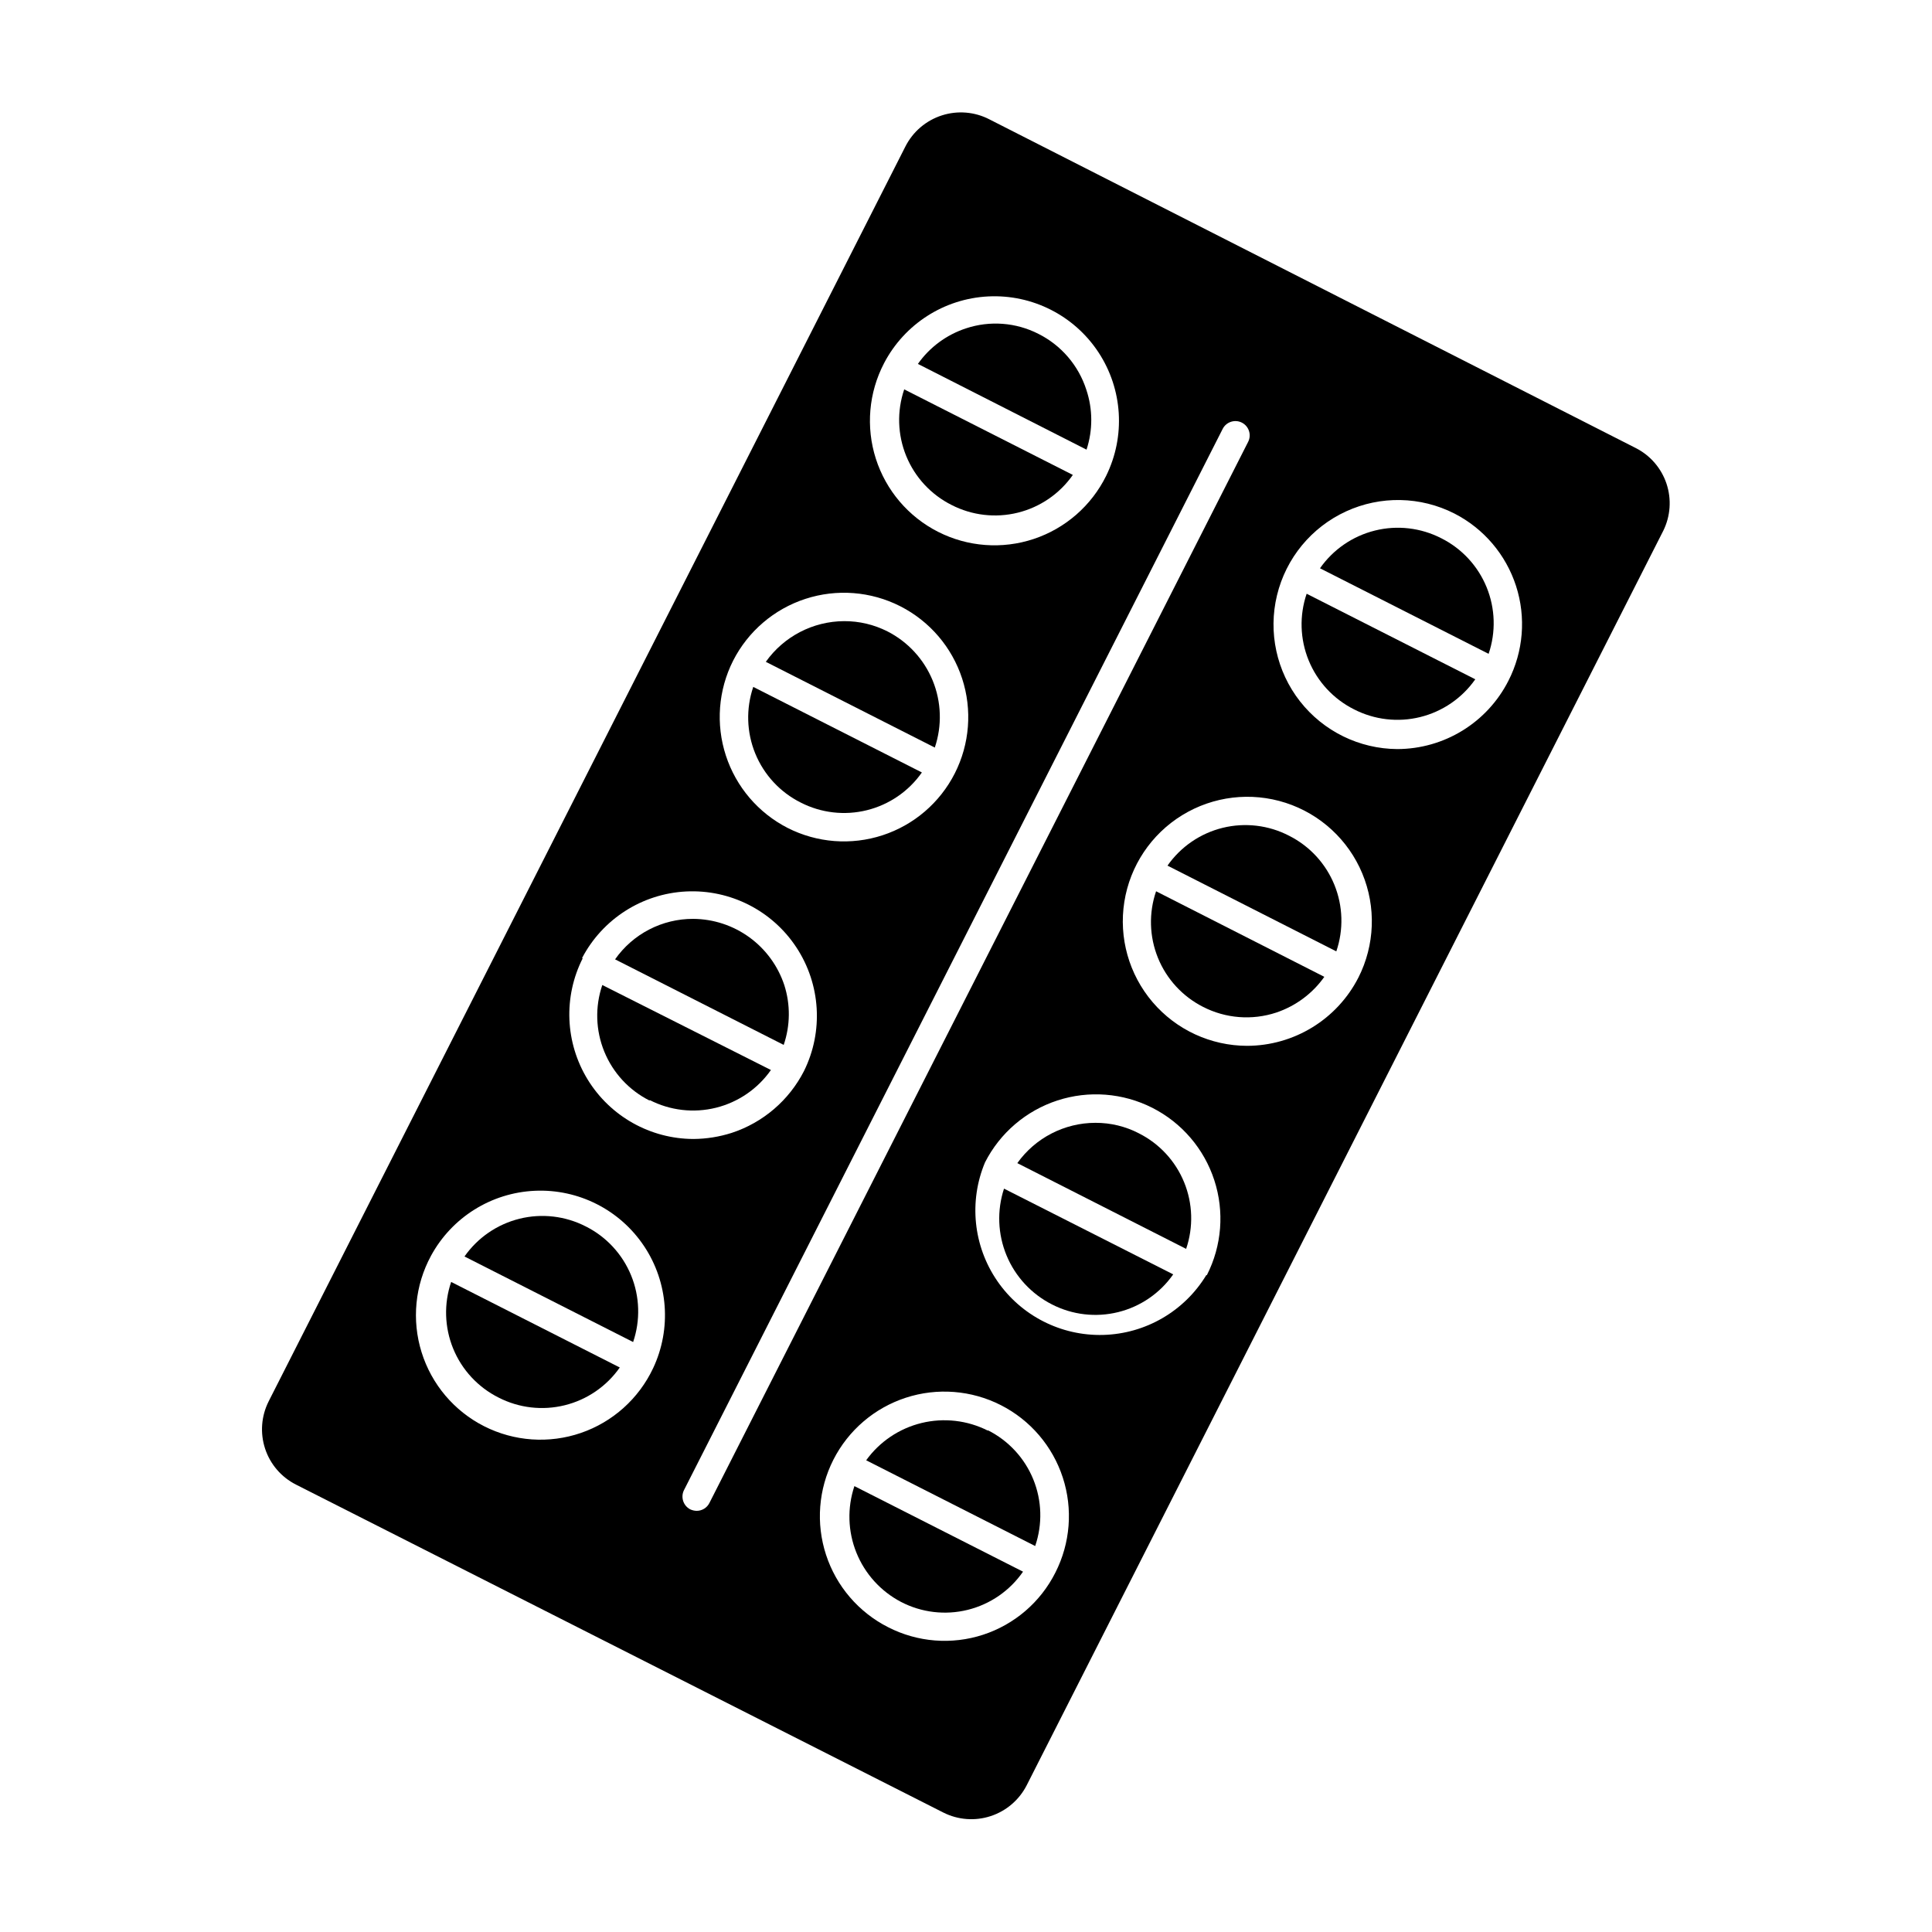<?xml version="1.0" encoding="UTF-8"?>
<!-- Uploaded to: ICON Repo, www.svgrepo.com, Generator: ICON Repo Mixer Tools -->
<svg fill="#000000" width="800px" height="800px" version="1.1" viewBox="144 144 512 512" xmlns="http://www.w3.org/2000/svg">
 <g>
  <path d="m577.54 262.76-171.3-87.109h0.004c-3.91-2.035-8.473-2.418-12.664-1.062-4.195 1.352-7.672 4.332-9.656 8.266l-168.73 332.52h0.004c-1.965 3.887-2.305 8.398-0.945 12.535 1.359 4.141 4.309 7.566 8.199 9.531l171.55 86.906c3.883 1.957 8.383 2.297 12.516 0.945 4.137-1.348 7.566-4.277 9.551-8.148l168.73-332.52c1.898-3.867 2.207-8.328 0.848-12.418-1.355-4.09-4.266-7.481-8.105-9.445zm-199.25-22.52c5.414-10.371 15.918-17.098 27.602-17.684 11.684-0.586 22.805 5.062 29.23 14.84 6.422 9.777 7.188 22.227 2.012 32.719-3.902 7.906-10.805 13.926-19.172 16.711-8.367 2.785-17.5 2.106-25.359-1.887-7.863-3.992-13.801-10.965-16.492-19.363-2.688-8.398-1.902-17.523 2.18-25.336zm-40.004 78.844c3.965-7.785 10.855-13.676 19.164-16.379 8.305-2.707 17.348-2 25.133 1.957 7.789 3.961 13.684 10.852 16.391 19.156 2.711 8.305 2.008 17.344-1.945 25.133-3.957 7.789-10.844 13.691-19.145 16.402-8.305 2.715-17.348 2.019-25.137-1.934-7.785-3.977-13.672-10.875-16.383-19.184-2.711-8.309-2.019-17.352 1.922-25.152zm-40.051 78.848c5.414-10.371 15.918-17.098 27.602-17.684 11.684-0.582 22.805 5.062 29.227 14.84 6.426 9.777 7.191 22.227 2.016 32.719-3.977 7.797-10.879 13.703-19.195 16.426-3.258 1.035-6.656 1.582-10.078 1.609-11.453-0.02-22.078-5.984-28.066-15.75-5.988-9.77-6.481-21.941-1.305-32.16zm18.844 108.67h-0.004c-3.801 8.062-10.703 14.25-19.137 17.145s-17.68 2.25-25.633-1.777c-7.953-4.031-13.934-11.109-16.586-19.625-2.652-8.512-1.746-17.734 2.512-25.57 5.523-10.16 15.961-16.688 27.512-17.207 11.555-0.52 22.535 5.047 28.945 14.672 6.414 9.625 7.316 21.902 2.387 32.363zm11.539 37.785h-0.004c-0.594-0.012-1.176-0.152-1.715-0.402-1.816-0.961-2.551-3.188-1.66-5.039l142.78-281.28c0.945-1.863 3.227-2.609 5.09-1.664 1.863 0.949 2.609 3.227 1.664 5.09l-142.78 281.23c-0.645 1.27-1.949 2.07-3.375 2.066zm95.062 16.375c-3.934 7.82-10.832 13.746-19.156 16.461-8.324 2.715-17.387 1.992-25.176-2.004-7.809-3.961-13.723-10.859-16.441-19.184-2.719-8.32-2.019-17.383 1.945-25.188 3.965-7.805 10.867-13.719 19.191-16.434 8.32-2.711 17.383-2.008 25.188 1.961 7.805 3.965 13.711 10.875 16.422 19.199 2.711 8.324 2 17.383-1.973 25.188zm40.004-78.848c-5.816 9.578-16.094 15.547-27.297 15.855-11.199 0.309-21.789-5.09-28.125-14.328-6.336-9.242-7.547-21.066-3.223-31.402 3.969-7.793 10.863-13.691 19.176-16.402s17.363-2.012 25.16 1.941c7.801 3.957 13.711 10.855 16.422 19.172 2.715 8.316 2.008 17.367-1.961 25.164zm40.305-78.848c-2.777 5.434-6.996 9.996-12.195 13.184-5.199 3.191-11.176 4.887-17.277 4.906-9.648-0.012-18.805-4.242-25.066-11.582-6.262-7.34-9-17.051-7.492-26.578 1.508-9.531 7.113-17.922 15.332-22.965 8.223-5.047 18.242-6.242 27.422-3.273 9.18 2.973 16.598 9.809 20.305 18.715s3.332 18.988-1.027 27.594zm39.75-78.645c-2.762 5.434-6.973 9.996-12.164 13.188-5.191 3.191-11.164 4.887-17.258 4.902-10.09-0.055-19.598-4.719-25.816-12.664-6.215-7.945-8.457-18.297-6.082-28.102 2.371-9.805 9.102-17.988 18.266-22.207 9.16-4.223 19.754-4.019 28.746 0.551 7.777 3.981 13.652 10.891 16.336 19.203 2.684 8.312 1.953 17.352-2.027 25.129z"/>
  <path d="m431.89 247.29c-2.07-6.441-6.648-11.781-12.695-14.812-5.945-3.035-12.859-3.562-19.195-1.461-5.152 1.688-9.625 4.992-12.746 9.422l44.688 22.723c1.691-5.156 1.676-10.723-0.051-15.871z"/>
  <path d="m396.17 277.82c5.418 2.781 11.656 3.508 17.566 2.043 5.906-1.461 11.086-5.016 14.578-10.004l-44.688-22.672c-1.961 5.762-1.77 12.035 0.535 17.668 2.305 5.629 6.57 10.234 12.008 12.965z"/>
  <path d="m356.17 356.67c5.414 2.781 11.652 3.508 17.562 2.043 5.91-1.465 11.09-5.016 14.578-10.004l-44.688-22.672c-1.961 5.762-1.77 12.035 0.535 17.664 2.309 5.633 6.574 10.238 12.012 12.969z"/>
  <path d="m379.19 311.33c-3.559-1.805-7.496-2.738-11.488-2.719-8.25 0.035-15.98 4.051-20.754 10.781l44.789 22.723-0.004-0.004c1.949-5.781 1.754-12.07-0.547-17.723-2.305-5.648-6.562-10.285-11.996-13.059z"/>
  <path d="m351.84 405.04c-1.688-5.078-4.922-9.5-9.25-12.645-4.328-3.144-9.535-4.852-14.883-4.887-8.242-0.027-15.977 3.981-20.707 10.73l44.688 22.672c1.758-5.137 1.812-10.703 0.152-15.871z"/>
  <path d="m316.16 435.52c5.414 2.781 11.656 3.508 17.562 2.047 5.91-1.465 11.09-5.019 14.582-10.004l-44.688-22.523c-1.961 5.762-1.773 12.035 0.535 17.668 2.305 5.629 6.57 10.234 12.008 12.965z"/>
  <path d="m299.24 469.02c-5.418-2.781-11.656-3.508-17.566-2.043-5.906 1.465-11.086 5.016-14.578 10.004l44.688 22.672c1.961-5.762 1.77-12.035-0.535-17.664-2.305-5.633-6.57-10.238-12.008-12.969z"/>
  <path d="m276.11 514.36c5.414 2.781 11.652 3.508 17.562 2.043 5.91-1.461 11.086-5.016 14.578-10.004l-44.688-22.672c-1.961 5.762-1.77 12.035 0.535 17.668 2.305 5.629 6.574 10.234 12.012 12.965z"/>
  <path d="m502.82 331.98c5.418 2.781 11.656 3.508 17.566 2.043 5.906-1.465 11.086-5.016 14.578-10.004l-44.688-22.672c-1.961 5.762-1.77 12.035 0.535 17.668 2.305 5.629 6.57 10.234 12.008 12.965z"/>
  <path d="m525.95 286.64c-5.414-2.781-11.652-3.508-17.562-2.043-5.906 1.465-11.086 5.016-14.578 10.004l44.688 22.672c1.961-5.762 1.77-12.035-0.535-17.664-2.305-5.633-6.57-10.238-12.012-12.969z"/>
  <path d="m462.82 410.83c6 3.078 12.988 3.625 19.395 1.512 5.148-1.727 9.613-5.043 12.746-9.473l-44.586-22.672c-1.969 5.746-1.793 12.012 0.492 17.645 2.289 5.629 6.531 10.238 11.953 12.988z"/>
  <path d="m485.64 365.49c-5.418-2.816-11.676-3.562-17.609-2.109-5.93 1.457-11.129 5.016-14.633 10.02l44.738 22.723c1.965-5.758 1.781-12.027-0.516-17.656s-6.551-10.238-11.98-12.977z"/>
  <path d="m445.79 444.33c-3.547-1.836-7.488-2.785-11.484-2.769-8.223 0.004-15.938 3.984-20.707 10.68l44.738 22.723c1.961-5.758 1.77-12.035-0.535-17.664-2.305-5.633-6.57-10.238-12.012-12.969z"/>
  <path d="m422.77 489.68c5.418 2.781 11.656 3.508 17.562 2.043 5.91-1.461 11.09-5.016 14.582-10.004l-44.84-22.719c-1.898 5.785-1.66 12.062 0.668 17.691 2.328 5.625 6.598 10.234 12.027 12.988z"/>
  <path d="m382.77 568.52c5.441 2.832 11.73 3.582 17.684 2.106 5.957-1.473 11.168-5.07 14.66-10.117l-44.688-22.672c-1.926 5.746-1.742 11.992 0.52 17.613 2.262 5.625 6.453 10.258 11.824 13.07z"/>
  <path d="m405.79 523.13c-5.43-2.742-11.66-3.461-17.574-2.019-5.91 1.441-11.113 4.945-14.672 9.879l44.789 22.723c1.977-5.766 1.793-12.055-0.512-17.695-2.309-5.641-6.582-10.254-12.031-12.988z"/>
 </g>
</svg>